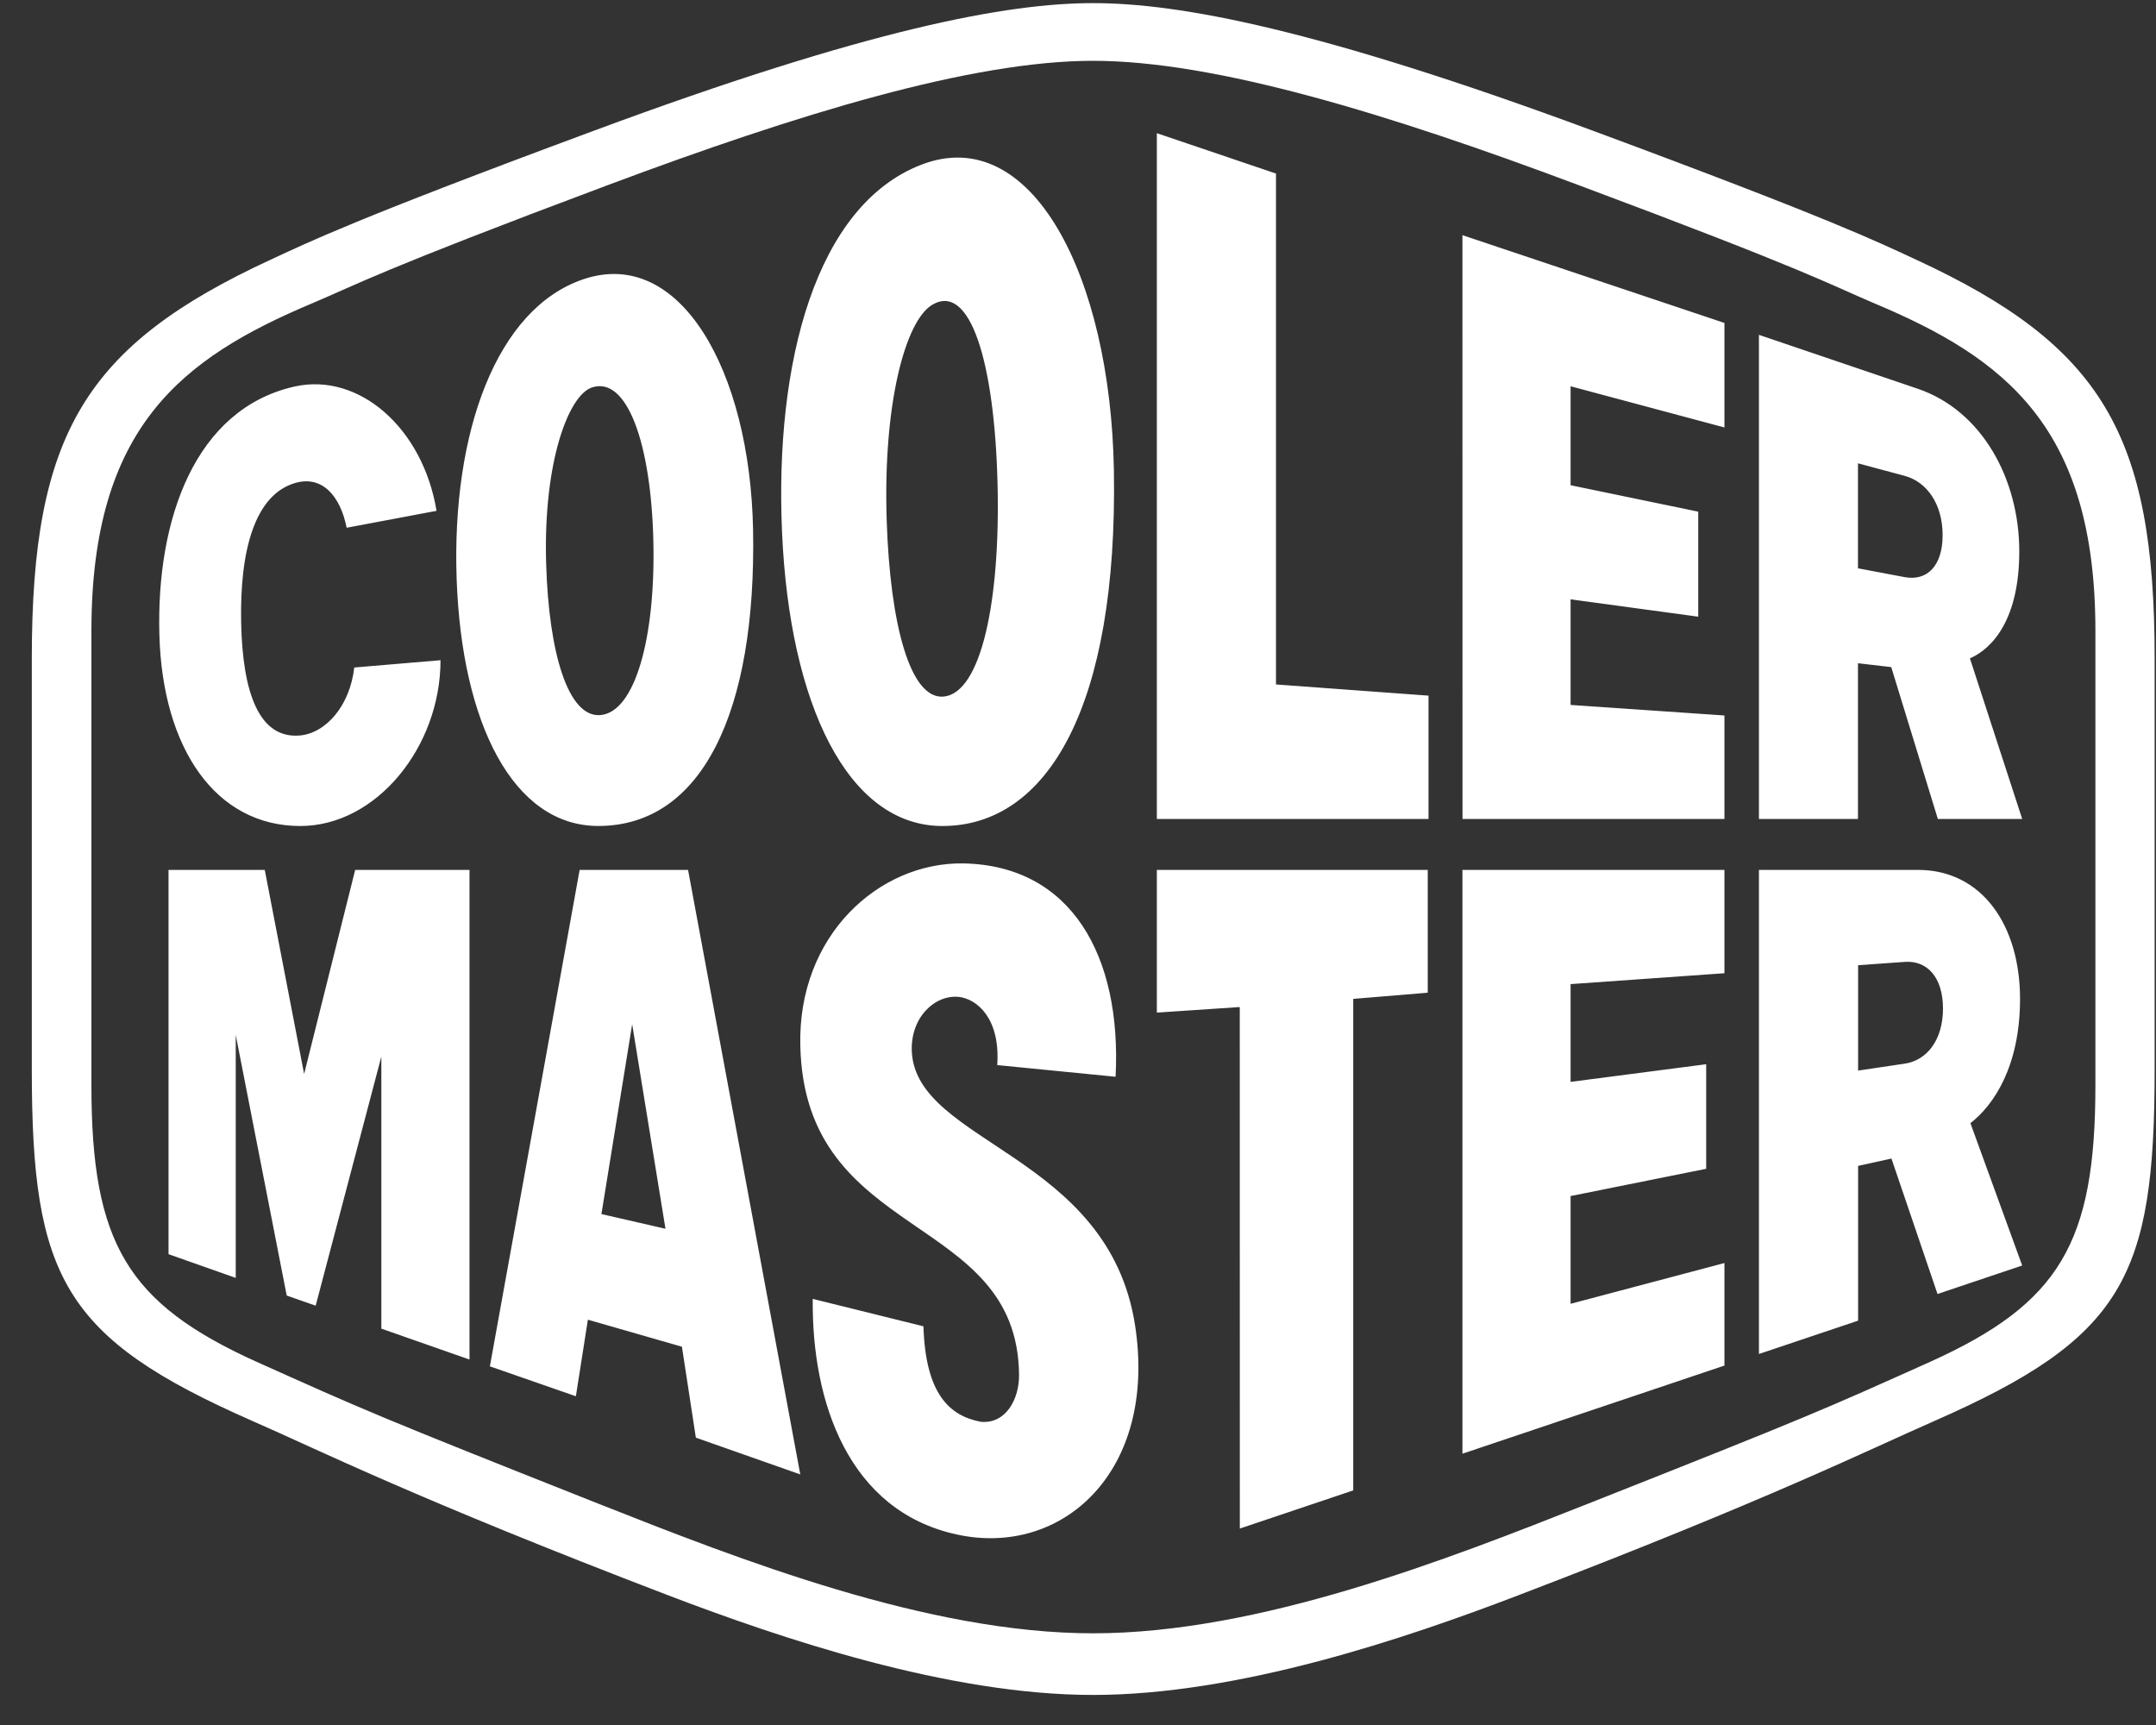 <svg xmlns="http://www.w3.org/2000/svg" fill="none" viewBox="0 0 65 52" height="52" width="65">
<rect x="0" y="0" width="65" height="52" fill="#333333" stroke="none"/>
<g clip-path="url(#clip0_1526_2115)">
<path fill="white" d="M4.805 19.141C4.708 15.625 5.894 12.331 8.871 11.654C10.813 11.213 12.747 12.894 13.161 15.399L10.451 15.909C10.258 14.942 9.71 14.33 8.911 14.556C7.67 14.908 7.227 16.62 7.27 18.762C7.313 20.874 7.805 22.26 9.019 22.173C9.816 22.116 10.551 21.279 10.68 20.122C10.68 20.122 12.8 19.945 13.281 19.902C13.281 22.516 11.346 24.9 9.055 24.9C6.498 24.9 4.9 22.56 4.805 19.141ZM23.577 16.038C23.353 10.94 24.588 6.193 27.779 4.964C31.102 3.685 33.481 8.321 33.582 14.175C33.703 21.291 31.586 24.9 28.411 24.9C25.569 24.9 23.805 21.252 23.577 16.038ZM26.733 15.707C26.837 18.823 27.441 21.097 28.453 20.998C29.573 20.886 30.165 18.148 30.074 14.563C29.981 10.882 29.24 8.511 28.104 9.189C27.298 9.669 26.615 12.165 26.733 15.707ZM13.767 17.453C13.613 13.021 14.974 9.302 17.584 8.419C20.499 7.43 22.613 11.169 22.704 15.976C22.806 21.456 21.167 24.899 18.037 24.899C15.476 24.899 13.92 21.816 13.767 17.453ZM16.465 16.975C16.542 19.665 17.123 21.639 18.102 21.556C19.143 21.468 19.764 19.234 19.698 16.32C19.63 13.351 18.899 11.329 17.846 11.68C17.139 11.915 16.377 13.928 16.465 16.975ZM38.469 5.232L34.877 4.015V24.687H43.067V20.97L38.469 20.633V5.232ZM59.39 19.847L60.966 24.687H58.423L57.018 20.11L56.015 19.993V24.687H53.029V10.094L57.815 11.718C59.746 12.372 60.878 14.431 60.878 16.623C60.878 18.635 60.094 19.539 59.39 19.847ZM58.567 16.132C58.567 15.202 58.096 14.524 57.421 14.344L56.015 13.967V17.132L57.421 17.397C58.096 17.524 58.567 17.062 58.567 16.132ZM34.877 30.525L37.377 30.357L37.379 46.078L40.798 44.928V30.111L43.044 29.925V26.223H34.877L34.877 30.525ZM44.09 43.822L51.989 41.165V38.074L47.351 39.303V36.055L51.439 35.233V32.081L47.351 32.613V29.666L51.989 29.338V26.223H44.09V43.822ZM59.405 33.858L60.966 38.149L58.413 39.007L57.024 34.924L56.019 35.146V39.811L53.029 40.816V26.223H57.825C59.762 26.223 60.901 27.907 60.901 30.111C60.901 32.135 60.113 33.31 59.405 33.858ZM58.578 30.402C58.578 29.467 58.105 28.948 57.428 28.996L56.019 29.096V32.273L57.428 32.063C58.105 31.962 58.578 31.337 58.578 30.402ZM20.744 26.223L24.127 44.446L20.979 43.338L20.559 40.597L17.724 39.782L17.362 42.09L14.769 41.188L17.475 26.223H20.744ZM20.063 37.041L19.059 30.876L18.132 36.598L20.063 37.041ZM9.169 32.375L7.982 26.223H5.081V37.807L7.107 38.522V31.198L8.644 39.054L9.517 39.36L11.497 31.85V40.052L14.155 40.983V26.223H10.708L9.169 32.375ZM64.959 19.842V32.244C64.959 38.505 64.017 40.33 58.329 42.831C56.355 43.693 53.373 45.187 45.756 48.097C42.403 49.38 37.359 51.094 32.953 51.094C28.569 51.094 23.527 49.38 20.162 48.097C12.555 45.187 9.574 43.693 7.601 42.831C1.913 40.33 0.959 38.505 0.959 32.244V19.842C0.959 13.094 2.559 10.417 8.16 7.828C9.31 7.297 10.636 6.633 17.893 3.945C26.212 0.859 30.378 0.094 32.953 0.094C35.54 0.094 39.705 0.859 48.035 3.945C55.292 6.633 56.618 7.297 57.769 7.828C63.37 10.417 64.959 13.094 64.959 19.842ZM63.173 19.013C63.173 12.862 60.433 10.792 56.509 9.144C55.127 8.558 54.557 8.182 47.597 5.582C41.876 3.436 36.637 1.833 32.953 1.833C29.292 1.833 24.053 3.436 18.32 5.582C11.372 8.182 10.801 8.558 9.41 9.144C5.496 10.792 2.756 12.862 2.756 19.013V32.72C2.756 37.476 3.841 39.291 7.732 41.05C10.987 42.51 11.317 42.665 18.047 45.331C22.299 47.013 27.966 49.236 32.953 49.236C37.963 49.236 43.619 47.013 47.872 45.331C54.612 42.665 54.942 42.51 58.196 41.05C62.087 39.291 63.173 37.476 63.173 32.72V19.013ZM27.49 31.708C27.439 30.676 28.183 29.974 28.914 30.052C29.456 30.118 30.163 30.701 30.065 32.107L33.633 32.459C33.822 28.821 32.303 26.084 29.033 26.027C26.498 25.994 24.05 28.197 24.128 31.515C24.255 37.46 30.677 36.512 30.723 41.446C30.728 42.186 30.318 42.935 29.565 42.859C28.617 42.677 27.904 42.013 27.84 39.981L24.503 39.155C24.469 42.262 25.58 45.544 28.838 46.255C32.004 46.956 34.907 44.377 34.219 39.941C33.411 34.784 27.636 34.475 27.49 31.708ZM44.092 24.687H51.989V21.568L47.351 21.25V18.067L51.199 18.59V15.424L47.351 14.627V11.644L51.989 12.886V9.735L44.09 7.089L44.092 24.687Z"></path>
</g>
<defs>
<clipPath id="clip0_1526_2115">
<rect transform="translate(0.959 0.094)" fill="white" height="51" width="64"></rect>
</clipPath>
</defs>
</svg>
